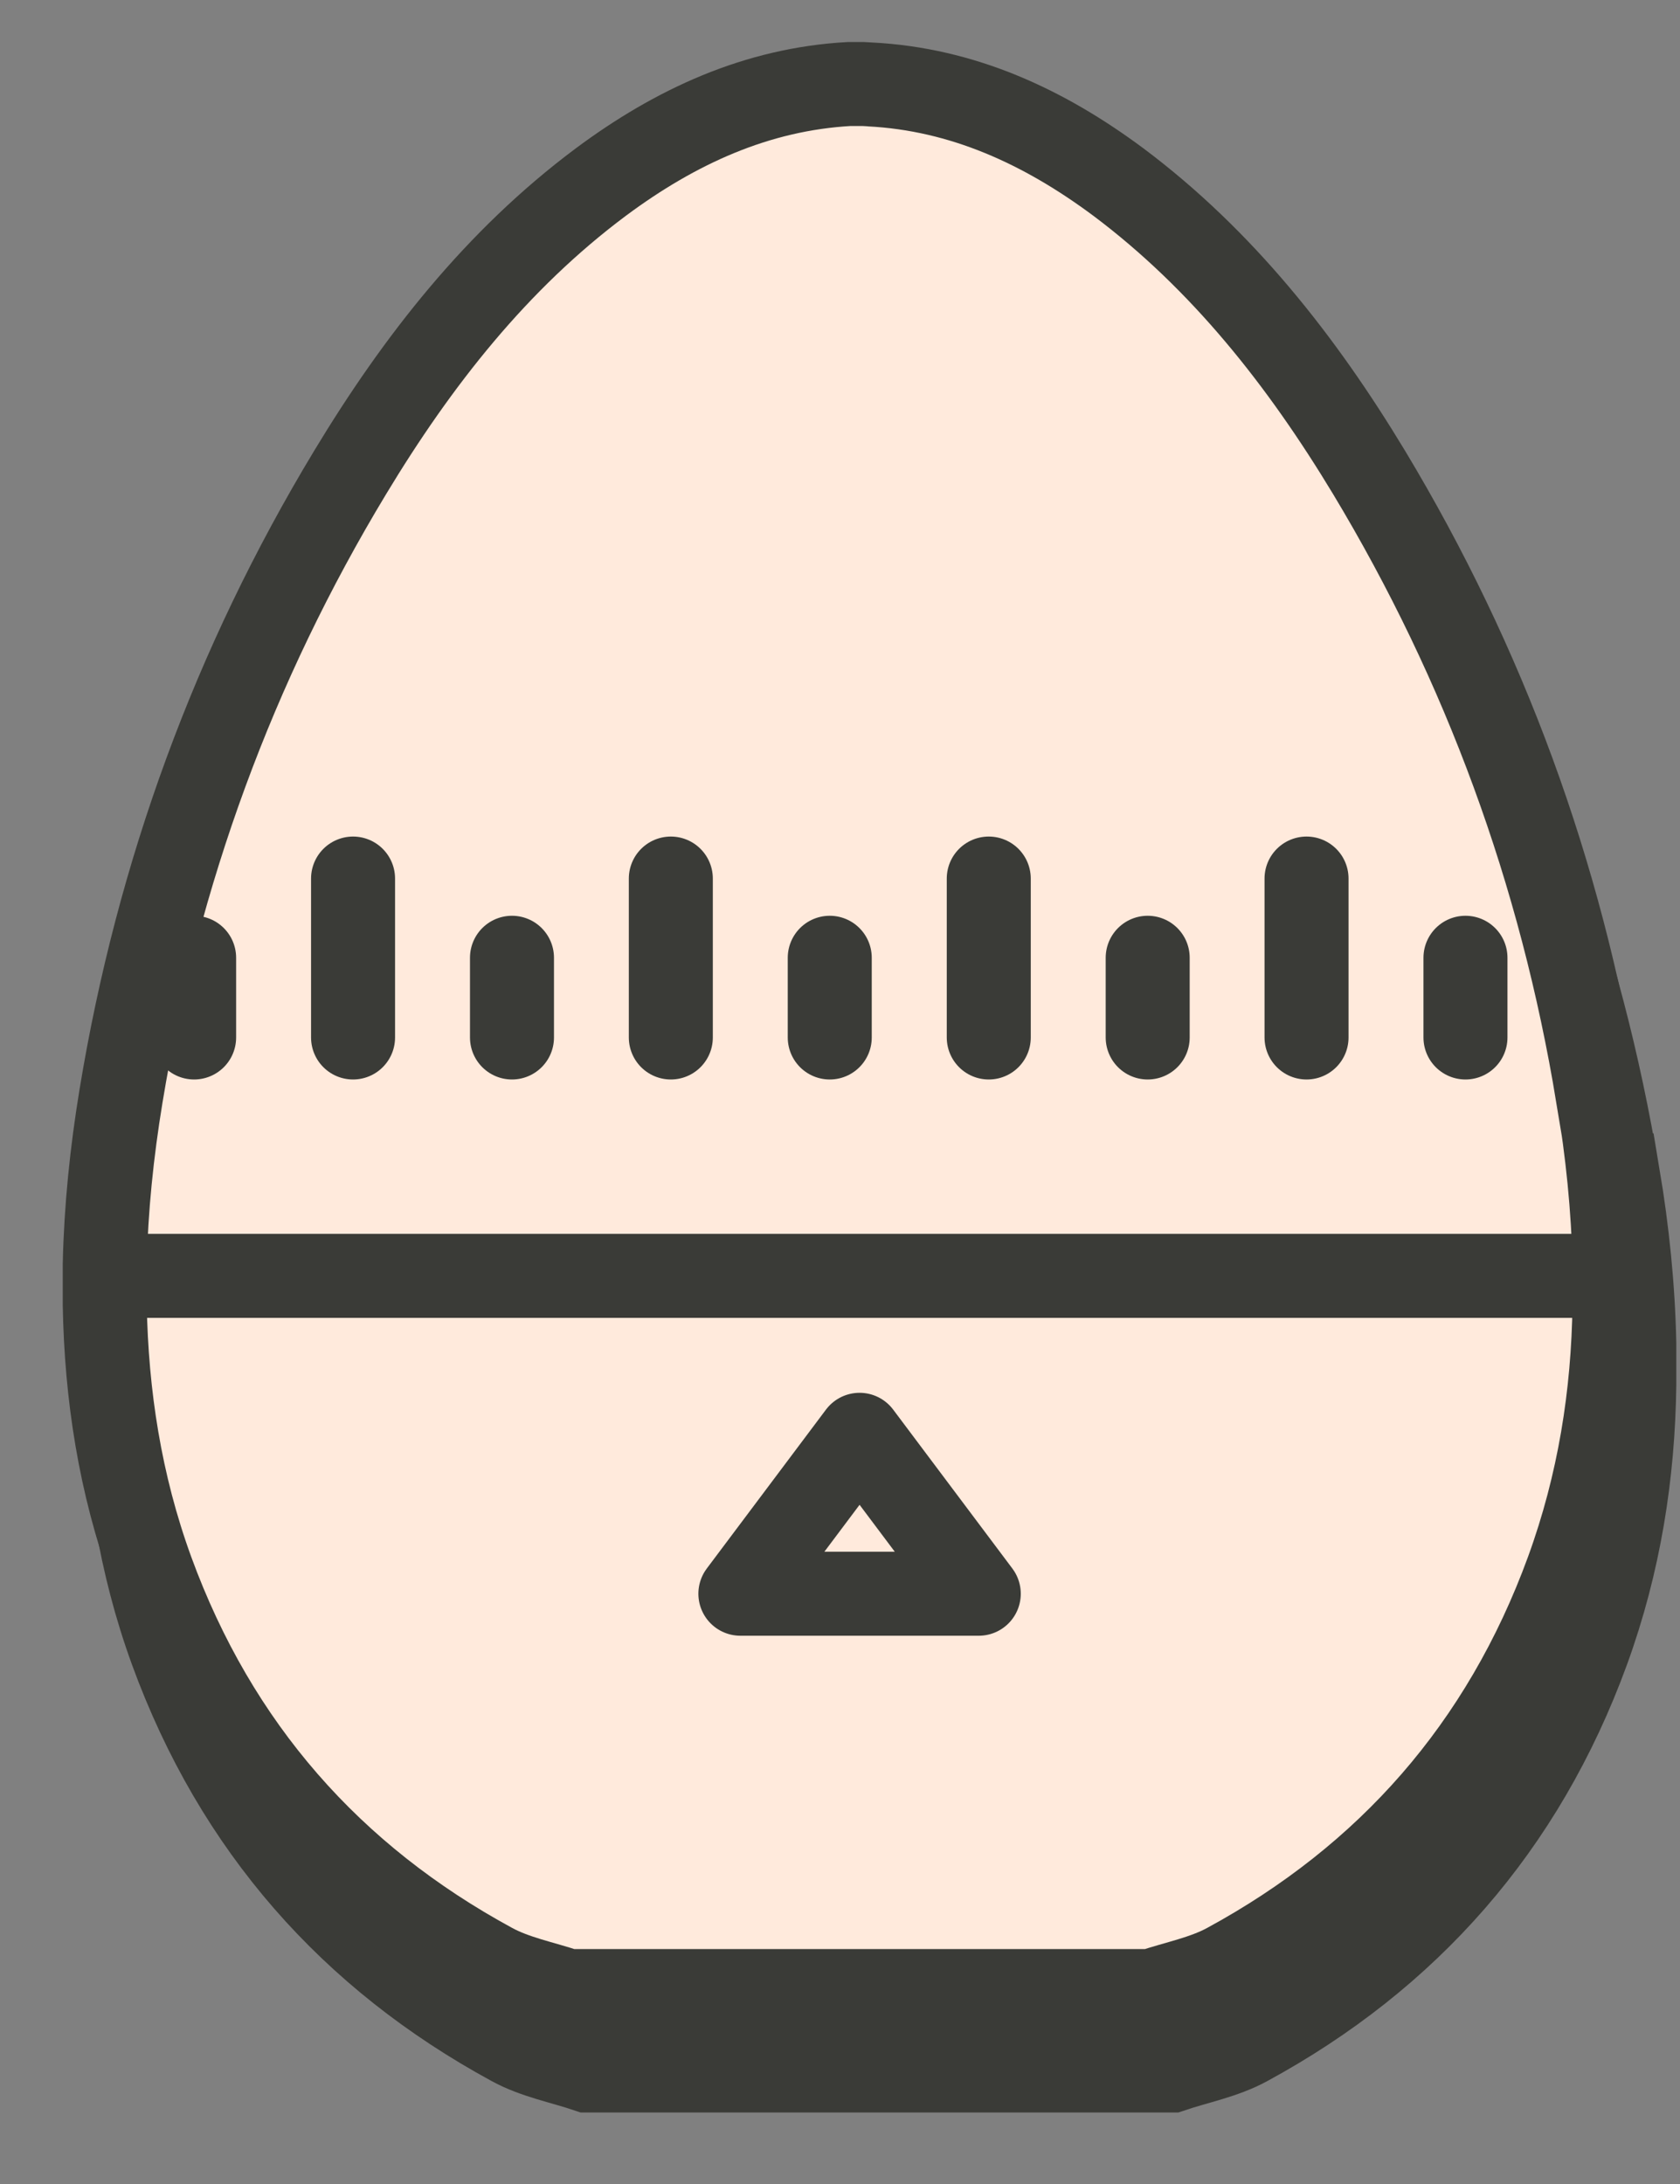 <svg xmlns="http://www.w3.org/2000/svg" width="20" height="26" viewBox="0 0 20 26" fill="none">
  <rect x="0" y="0" width="20" height="26" fill="#808080" stroke="none"/>
  <path d="M19.257 13.992C18.82 11.333 17.911 8.856 16.535 6.571C15.733 5.242 14.786 4.039 13.551 3.114C12.662 2.451 11.695 2.006 10.591 1.951C10.567 1.951 10.538 1.946 10.514 1.946C10.509 1.946 10.504 1.946 10.499 1.946C10.489 1.946 10.48 1.946 10.47 1.946C10.46 1.946 10.45 1.946 10.441 1.946C10.436 1.946 10.431 1.946 10.426 1.946C10.402 1.946 10.373 1.946 10.348 1.946C9.245 2.006 8.278 2.451 7.389 3.114C6.149 4.039 5.206 5.242 4.404 6.571C3.024 8.856 2.115 11.333 1.678 13.992C1.566 14.665 1.498 15.332 1.483 15.994V16.485C1.503 17.551 1.663 18.608 2.042 19.649C2.81 21.752 4.186 23.299 6.091 24.335C6.368 24.487 6.694 24.547 6.995 24.649H13.945C14.246 24.547 14.572 24.487 14.849 24.335C16.754 23.299 18.13 21.752 18.898 19.649C19.277 18.608 19.442 17.551 19.456 16.485V15.994C19.442 15.327 19.374 14.659 19.262 13.992H19.257Z" fill="#3A3B37" stroke="#3A3B37" stroke-miterlimit="10"/>
  <path d="M19.021 13.046C18.583 10.387 17.674 7.91 16.299 5.625C15.497 4.296 14.549 3.093 13.315 2.168C12.425 1.506 11.458 1.061 10.355 1.005C10.331 1.005 10.302 1 10.277 1C10.273 1 10.268 1 10.263 1C10.253 1 10.243 1 10.234 1C10.224 1 10.214 1 10.204 1C10.2 1 10.195 1 10.19 1C10.165 1 10.136 1 10.112 1C9.009 1.061 8.042 1.506 7.152 2.168C5.913 3.093 4.97 4.296 4.168 5.625C2.788 7.91 1.879 10.387 1.441 13.046C1.33 13.719 1.262 14.386 1.247 15.048V15.539C1.267 16.605 1.427 17.662 1.806 18.703C2.574 20.806 3.949 22.353 5.855 23.389C6.132 23.541 6.457 23.602 6.759 23.703H13.709C14.01 23.602 14.336 23.541 14.613 23.389C16.518 22.353 17.893 20.806 18.661 18.703C19.04 17.662 19.206 16.605 19.22 15.539V15.048C19.206 14.381 19.137 13.714 19.026 13.046H19.021Z" fill="#FFEADC" stroke="#3A3B37" stroke-miterlimit="10"/>
  <path d="M2.311 12.351V11.402" stroke="#3A3B37" stroke-miterlimit="10" stroke-linecap="round"/>
  <path d="M4.203 12.351V10.459" stroke="#3A3B37" stroke-miterlimit="10" stroke-linecap="round"/>
  <path d="M6.095 12.351V11.402" stroke="#3A3B37" stroke-miterlimit="10" stroke-linecap="round"/>
  <path d="M7.986 12.351V10.459" stroke="#3A3B37" stroke-miterlimit="10" stroke-linecap="round"/>
  <path d="M9.878 12.351V11.402" stroke="#3A3B37" stroke-miterlimit="10" stroke-linecap="round"/>
  <path d="M11.771 12.351V10.459" stroke="#3A3B37" stroke-miterlimit="10" stroke-linecap="round"/>
  <path d="M13.663 12.351V11.402" stroke="#3A3B37" stroke-miterlimit="10" stroke-linecap="round"/>
  <path d="M15.554 12.351V10.459" stroke="#3A3B37" stroke-miterlimit="10" stroke-linecap="round"/>
  <path d="M17.446 12.351V11.402" stroke="#3A3B37" stroke-miterlimit="10" stroke-linecap="round"/>
  <path d="M8.814 18.973L10.233 17.081L11.652 18.973H8.814Z" stroke="#3A3B37" stroke-linecap="round" stroke-linejoin="round"/>
  <path d="M1.247 15.189H19.22" stroke="#3A3B37" stroke-miterlimit="10"/>
</svg>